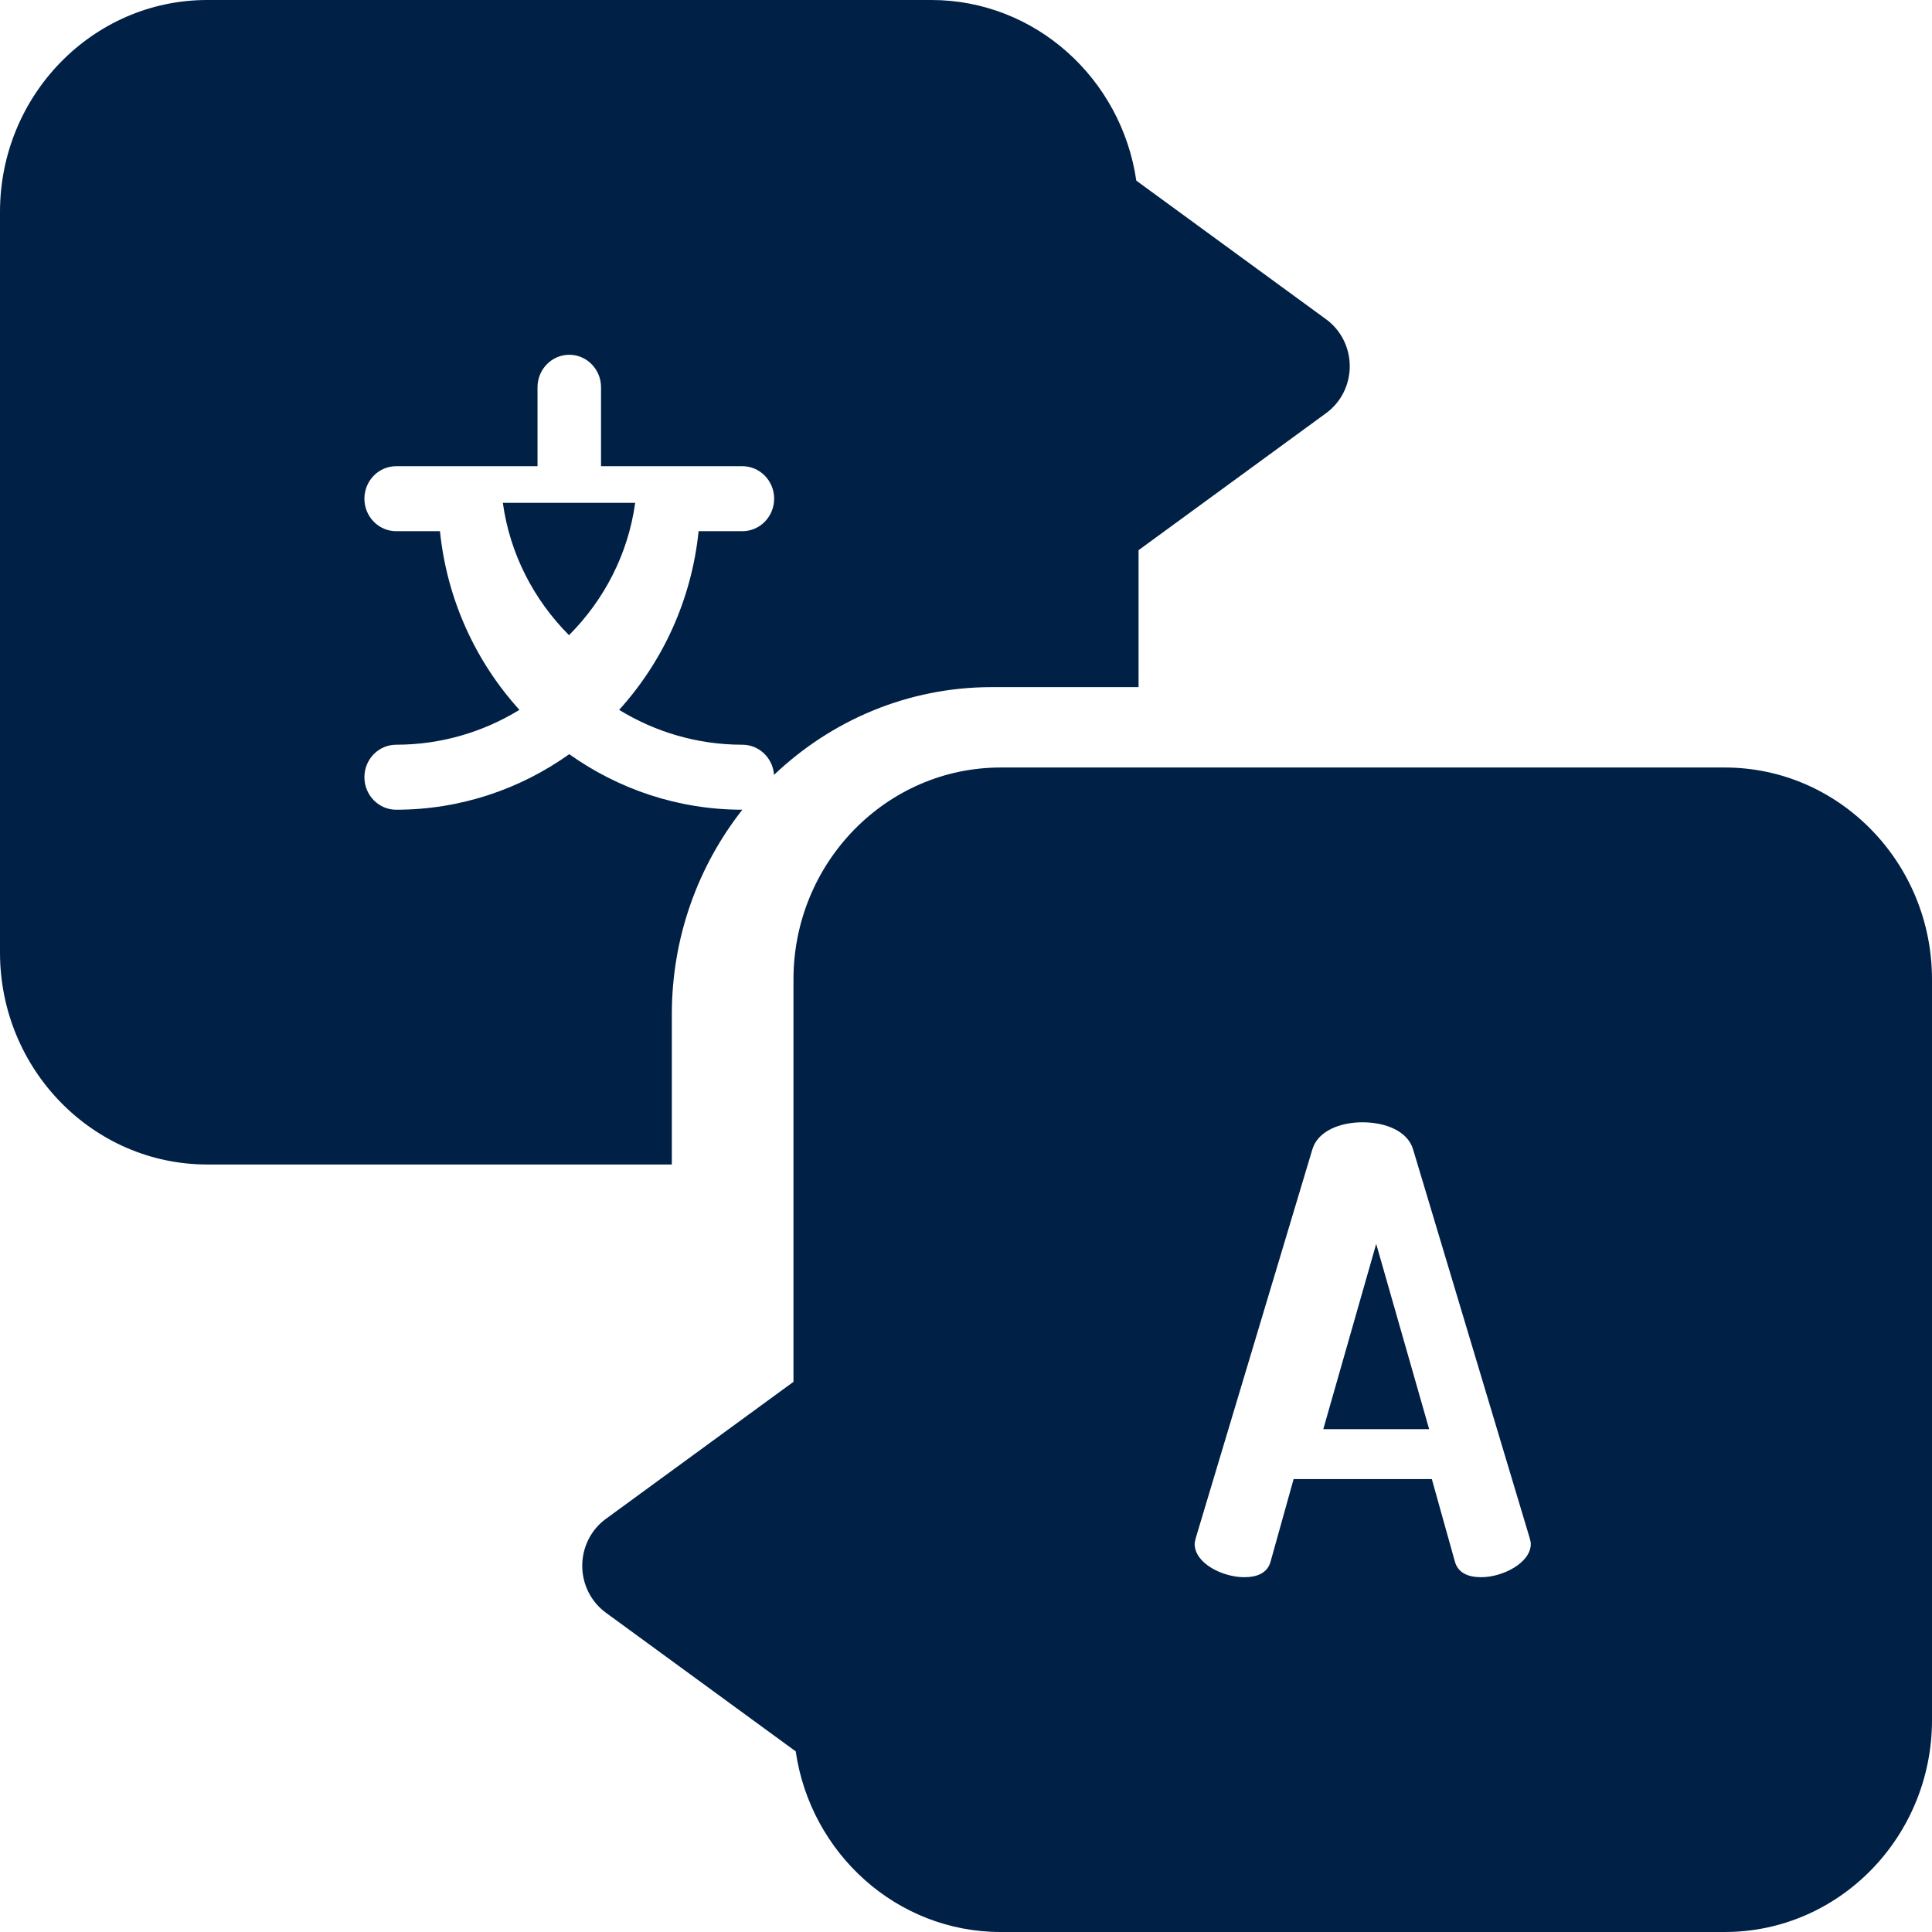 <svg xmlns="http://www.w3.org/2000/svg" xmlns:xlink="http://www.w3.org/1999/xlink" width="73px" height="73px" viewBox="0 0 73 73"><title>translate</title><g id="Page-1" stroke="none" stroke-width="1" fill="none" fill-rule="evenodd"><g id="Hourly-Hiring-Redesign" transform="translate(-567, -6086)" fill="#002046" fill-rule="nonzero"><g id="translate" transform="translate(567, 6086)"><path d="M65.171,29 L37.809,29 C33.493,29 29.981,32.592 29.981,37.007 L29.981,52.212 L22.891,57.391 C22.332,57.799 22,58.459 22,59.162 C22,59.866 22.332,60.526 22.891,60.934 L30.066,66.175 C30.626,70.032 33.886,73 37.809,73 L65.171,73 C69.488,73 73,69.408 73,64.992 L73,37.007 C73,32.592 69.488,29 65.171,29 Z M55.971,59.594 C55.469,59.594 55.082,59.431 54.968,58.988 L54.101,55.886 L48.879,55.886 L48.013,58.988 C47.899,59.431 47.511,59.594 47.01,59.594 C46.211,59.594 45.14,59.081 45.14,58.335 C45.14,58.288 45.163,58.195 45.185,58.102 L49.586,43.432 C49.791,42.733 50.635,42.405 51.479,42.405 C52.345,42.405 53.189,42.733 53.394,43.432 L57.795,58.102 C57.818,58.195 57.841,58.265 57.841,58.335 C57.841,59.058 56.769,59.594 55.971,59.594 L55.971,59.594 Z" id="Shape"></path><polygon id="Path" points="50 54 54 54 51.999 47"></polygon><path d="M25.385,38.324 C25.385,35.401 26.384,32.713 28.049,30.595 C25.621,30.595 23.367,29.817 21.509,28.497 C19.652,29.818 17.398,30.595 14.969,30.595 C14.307,30.595 13.769,30.045 13.769,29.366 C13.769,28.688 14.307,28.139 14.969,28.139 C16.67,28.139 18.262,27.657 19.626,26.822 C17.981,25.007 16.888,22.664 16.624,20.071 L14.97,20.071 C14.307,20.071 13.769,19.521 13.769,18.843 C13.769,18.165 14.307,17.615 14.97,17.615 L20.31,17.615 L20.31,14.634 C20.31,13.955 20.847,13.405 21.51,13.405 C22.173,13.405 22.71,13.955 22.71,14.634 L22.71,17.615 L28.05,17.615 C28.713,17.615 29.251,18.165 29.251,18.843 C29.251,19.521 28.713,20.071 28.05,20.071 L26.396,20.071 C26.132,22.664 25.038,25.007 23.394,26.822 C24.757,27.658 26.35,28.139 28.05,28.139 C28.684,28.139 29.202,28.641 29.247,29.278 C31.406,27.223 34.297,25.963 37.472,25.963 L43.02,25.963 L43.02,20.788 L50.109,15.609 C50.668,15.201 51,14.541 51,13.838 C51,13.134 50.668,12.474 50.109,12.066 L42.935,6.825 C42.374,2.968 39.114,0 35.191,0 L7.829,0 C3.512,0 0,3.592 0,8.007 L0,35.993 C0,40.408 3.512,44 7.829,44 L25.385,44 L25.385,38.324 Z" id="Path"></path><path d="M21.5,24 C22.831,22.664 23.735,20.929 24,19 L19,19 C19.265,20.929 20.169,22.664 21.5,24 Z" id="Path"></path></g></g></g></svg>